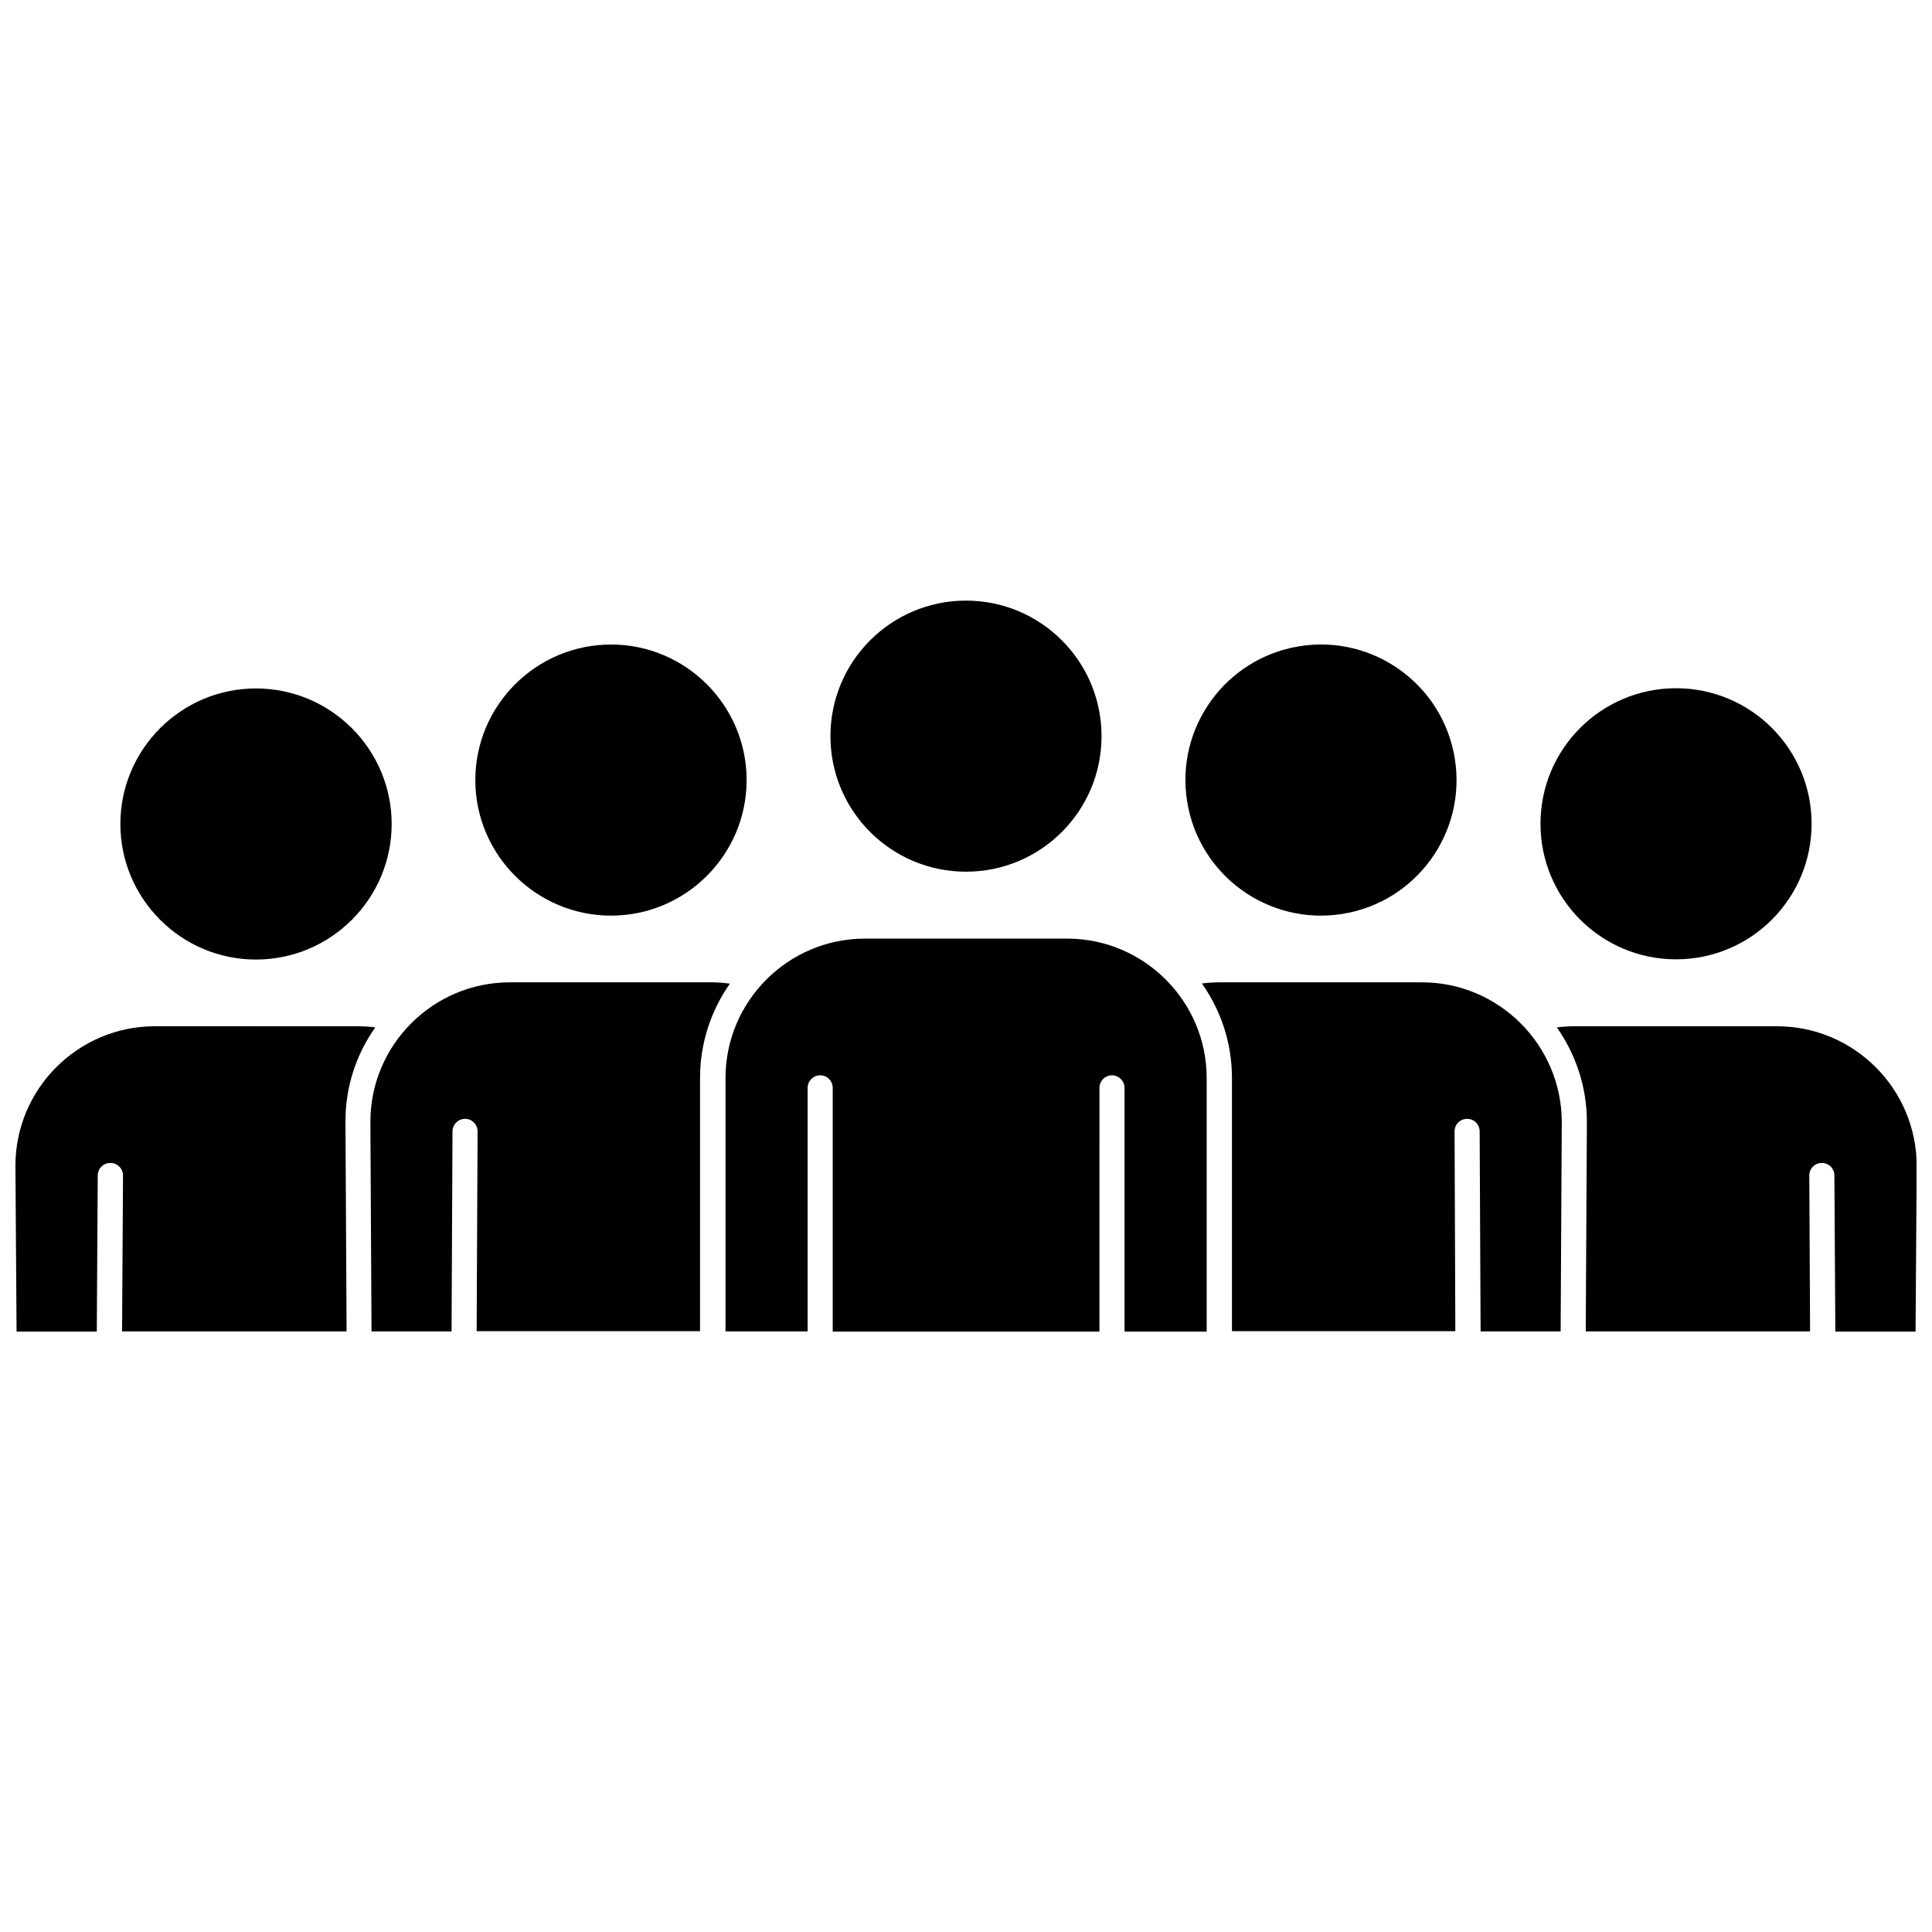 <?xml version="1.0" encoding="UTF-8"?>
<!-- Uploaded to: SVG Find, www.svgrepo.com, Generator: SVG Find Mixer Tools -->
<svg width="800px" height="800px" version="1.1" viewBox="144 144 512 512" xmlns="http://www.w3.org/2000/svg">
 <defs>
  <clipPath id="b">
   <path d="m556 415h95.902v82h-95.902z"/>
  </clipPath>
  <clipPath id="a">
   <path d="m148.09 415h95.906v82h-95.906z"/>
  </clipPath>
 </defs>
 <path d="m435.92 339.09c0 19.836-16.086 35.918-35.922 35.918-19.84 0-35.922-16.082-35.922-35.918 0-19.84 16.082-35.922 35.922-35.922 19.836 0 35.922 16.082 35.922 35.922"/>
 <path d="m305.94 386.65c19.801 0 35.922-16.121 35.922-35.922 0-19.801-16.121-35.922-35.922-35.922-19.852 0-35.973 16.121-35.973 35.922 0 19.801 16.121 35.922 35.973 35.922z"/>
 <path d="m211.82 398.29c19.852 0 35.973-16.121 35.973-35.922s-16.121-35.922-35.973-35.922c-19.801 0-35.922 16.121-35.922 35.922s16.125 35.922 35.922 35.922z"/>
 <g clip-path="url(#b)">
  <path d="m614.92 415.97h-53.555c-1.613 0-3.223 0.102-4.785 0.301 4.988 7.106 7.961 15.719 7.961 25.039l-0.301 55.52 59.449 0.004-0.203-41.312c0-1.863 1.461-3.324 3.324-3.324s3.324 1.461 3.324 3.324l0.25 41.363h21.262l0.301-43.934c-0.047-20.406-16.621-36.98-37.027-36.98z"/>
 </g>
 <path d="m520.86 404.33h-53.555c-1.613 0-3.223 0.102-4.785 0.301 4.988 7.106 7.961 15.719 7.961 25.039v67.109h59.199l-0.203-52.949c0-1.863 1.461-3.324 3.324-3.324 1.863 0 3.324 1.461 3.324 3.324l0.25 53h21.211l0.301-55.52c-0.047-20.355-16.676-36.98-37.027-36.98z"/>
 <path d="m426.8 392.74h-53.555c-20.402 0-36.98 16.574-36.98 36.98v67.109h21.766v-64.539c0-1.863 1.512-3.324 3.324-3.324 1.863 0 3.324 1.512 3.324 3.324v64.59h70.684l0.004-64.59c0-1.863 1.512-3.324 3.324-3.324s3.324 1.512 3.324 3.324v64.59h21.766v-67.16c0-20.402-16.625-36.98-36.98-36.98z"/>
 <path d="m332.74 404.33h-53.605c-20.402 0-36.98 16.574-36.98 36.98l0.301 55.52h21.211l0.25-53c0-1.863 1.512-3.324 3.324-3.324 1.863 0 3.324 1.512 3.324 3.324l-0.25 52.949h59.199l0.004-67.059c0-9.32 2.922-17.938 7.91-25.039-1.512-0.203-3.125-0.352-4.688-0.352z"/>
 <g clip-path="url(#a)">
  <path d="m243.46 416.27c-1.613-0.203-3.223-0.301-4.836-0.301l-53.555-0.004c-20.406 0-36.98 16.574-36.98 36.98l0.301 43.934h21.262l0.25-41.363c0-1.863 1.512-3.324 3.324-3.324h0.051c1.863 0 3.324 1.512 3.324 3.324l-0.25 41.312h59.5l-0.301-55.52c-0.051-9.273 2.871-17.938 7.91-25.039z"/>
 </g>
 <path d="m529.53 344.97c3.18 19.586-10.117 38.035-29.703 41.215-19.582 3.176-38.035-10.121-41.211-29.703-3.18-19.586 10.121-38.035 29.703-41.215 19.582-3.176 38.035 10.121 41.211 29.703"/>
 <path d="m624.09 362.31c0 19.84-16.082 35.922-35.922 35.922s-35.922-16.082-35.922-35.922 16.082-35.922 35.922-35.922 35.922 16.082 35.922 35.922"/>
</svg>